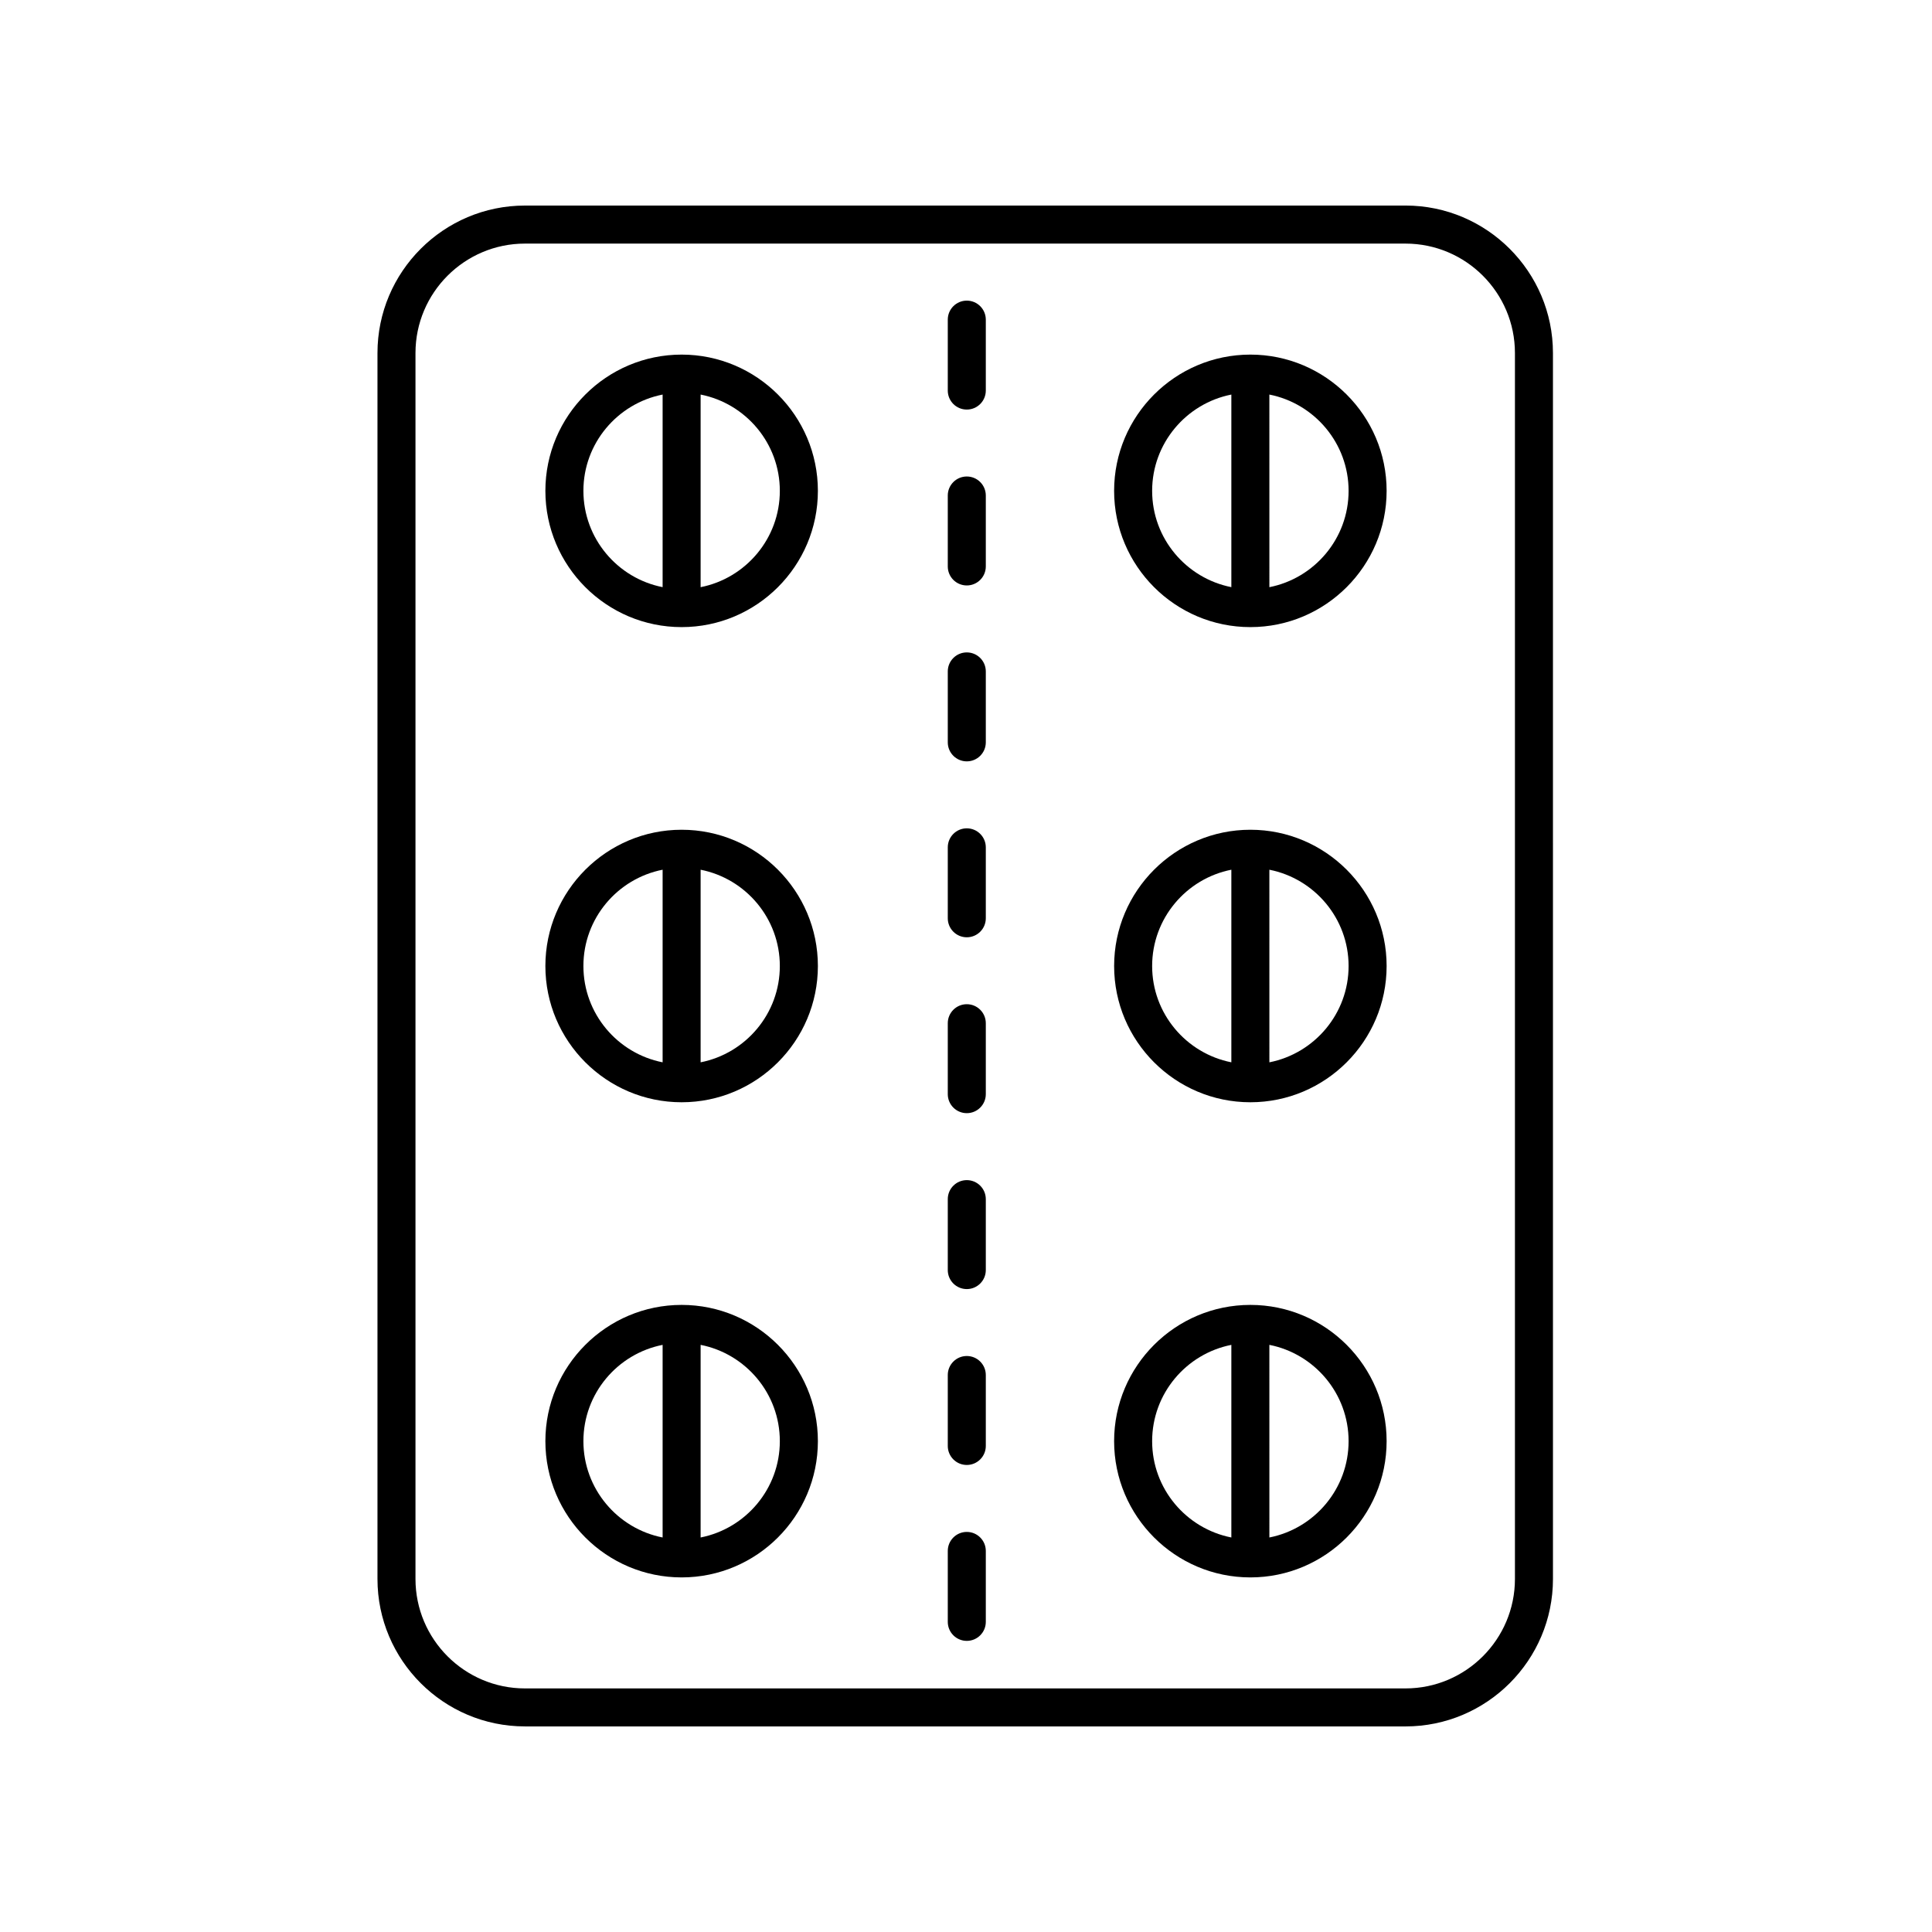 <?xml version="1.0" encoding="UTF-8"?>
<!-- The Best Svg Icon site in the world: iconSvg.co, Visit us! https://iconsvg.co -->
<svg fill="#000000" width="800px" height="800px" version="1.1" viewBox="144 144 512 512" xmlns="http://www.w3.org/2000/svg">
 <g>
  <path d="m283.11 601.52h233.36c21.547 0 39.082-17.531 39.082-39.086l-0.004-324.88c0-21.547-17.531-39.082-39.082-39.082l-233.35 0.004c-21.547 0-39.082 17.531-39.082 39.082v324.88c0 21.551 17.531 39.078 39.082 39.078zm-29.004-363.96c0-15.996 13.012-29.004 29.004-29.004h233.36c15.996 0 29.004 13.012 29.004 29.004v324.88c0 15.996-13.012 29.008-29.004 29.008h-233.36c-15.996 0-29.004-13.012-29.004-29.008z"/>
  <path d="m400.21 252.54c2.781 0 5.039-2.258 5.039-5.039v-18.793c0-2.781-2.258-5.039-5.039-5.039s-5.039 2.258-5.039 5.039v18.797c0 2.781 2.254 5.035 5.039 5.035z"/>
  <path d="m400.21 299.15c2.781 0 5.039-2.258 5.039-5.039v-18.797c0-2.781-2.258-5.039-5.039-5.039s-5.039 2.258-5.039 5.039v18.797c0 2.785 2.254 5.039 5.039 5.039z"/>
  <path d="m400.21 345.77c2.781 0 5.039-2.258 5.039-5.039v-18.797c0-2.781-2.258-5.039-5.039-5.039s-5.039 2.258-5.039 5.039v18.797c0 2.781 2.254 5.039 5.039 5.039z"/>
  <path d="m400.21 392.39c2.781 0 5.039-2.258 5.039-5.039v-18.797c0-2.781-2.258-5.039-5.039-5.039s-5.039 2.258-5.039 5.039v18.797c0 2.781 2.254 5.039 5.039 5.039z"/>
  <path d="m400.21 439c2.781 0 5.039-2.258 5.039-5.039v-18.797c0-2.781-2.258-5.039-5.039-5.039s-5.039 2.258-5.039 5.039v18.797c0 2.781 2.254 5.039 5.039 5.039z"/>
  <path d="m400.21 485.62c2.781 0 5.039-2.258 5.039-5.039v-18.797c0-2.781-2.258-5.039-5.039-5.039s-5.039 2.258-5.039 5.039v18.797c0 2.781 2.254 5.039 5.039 5.039z"/>
  <path d="m400.21 532.23c2.781 0 5.039-2.258 5.039-5.039v-18.797c0-2.781-2.258-5.039-5.039-5.039s-5.039 2.258-5.039 5.039v18.797c0 2.781 2.254 5.039 5.039 5.039z"/>
  <path d="m400.21 578.85c2.781 0 5.039-2.258 5.039-5.039v-18.797c0-2.781-2.258-5.039-5.039-5.039s-5.039 2.258-5.039 5.039v18.797c0 2.781 2.254 5.039 5.039 5.039z"/>
  <path d="m475.36 310.19c19.91 0 36.109-16.199 36.109-36.109s-16.199-36.109-36.109-36.109-36.109 16.199-36.109 36.109c0 19.914 16.199 36.109 36.109 36.109zm26.031-36.105c0 12.629-9.043 23.164-20.992 25.523l-0.004-51.047c11.945 2.359 20.996 12.898 20.996 25.523zm-31.07-25.523v51.039c-11.945-2.359-20.992-12.891-20.992-25.523 0.004-12.617 9.047-23.156 20.992-25.516z"/>
  <path d="m475.36 436.11c19.91 0 36.109-16.199 36.109-36.109s-16.199-36.109-36.109-36.109c-19.91 0.004-36.105 16.207-36.105 36.113 0 19.902 16.195 36.105 36.105 36.105zm26.031-36.105c0 12.625-9.043 23.164-20.992 25.52l-0.004-51.039c11.945 2.352 20.996 12.891 20.996 25.52zm-31.07-25.52v51.039c-11.945-2.359-20.992-12.891-20.992-25.52 0.004-12.629 9.047-23.168 20.992-25.52z"/>
  <path d="m475.36 562.03c19.91 0 36.109-16.199 36.109-36.109 0-19.91-16.199-36.109-36.109-36.109s-36.109 16.199-36.109 36.109c0 19.914 16.199 36.109 36.109 36.109zm26.031-36.105c0 12.629-9.043 23.164-20.992 25.523l-0.004-51.047c11.945 2.356 20.996 12.891 20.996 25.523zm-31.07-25.523v51.047c-11.945-2.359-20.992-12.891-20.992-25.523 0.004-12.633 9.047-23.168 20.992-25.523z"/>
  <path d="m324.64 310.19c19.91 0 36.109-16.199 36.109-36.109s-16.199-36.109-36.109-36.109-36.109 16.199-36.109 36.109c0 19.914 16.195 36.109 36.109 36.109zm26.023-36.105c0 12.629-9.043 23.164-20.992 25.523v-51.047c11.949 2.359 20.992 12.898 20.992 25.523zm-31.062-25.523v51.039c-11.949-2.352-20.992-12.891-20.992-25.523-0.004-12.617 9.039-23.156 20.992-25.516z"/>
  <path d="m324.64 436.11c19.91 0 36.109-16.199 36.109-36.109s-16.199-36.109-36.109-36.109c-19.914 0.004-36.109 16.207-36.109 36.113 0 19.902 16.195 36.105 36.109 36.105zm26.023-36.105c0 12.625-9.043 23.164-20.992 25.52v-51.039c11.949 2.352 20.992 12.891 20.992 25.52zm-31.062-25.52v51.039c-11.949-2.352-20.992-12.891-20.992-25.52-0.004-12.629 9.039-23.168 20.992-25.52z"/>
  <path d="m324.64 562.03c19.91 0 36.109-16.199 36.109-36.109 0-19.91-16.199-36.109-36.109-36.109s-36.109 16.199-36.109 36.109c0 19.914 16.195 36.109 36.109 36.109zm26.023-36.105c0 12.629-9.043 23.164-20.992 25.523v-51.047c11.949 2.356 20.992 12.891 20.992 25.523zm-31.062-25.523v51.047c-11.949-2.352-20.992-12.891-20.992-25.523-0.004-12.633 9.039-23.168 20.992-25.523z"/>
 </g>
</svg>